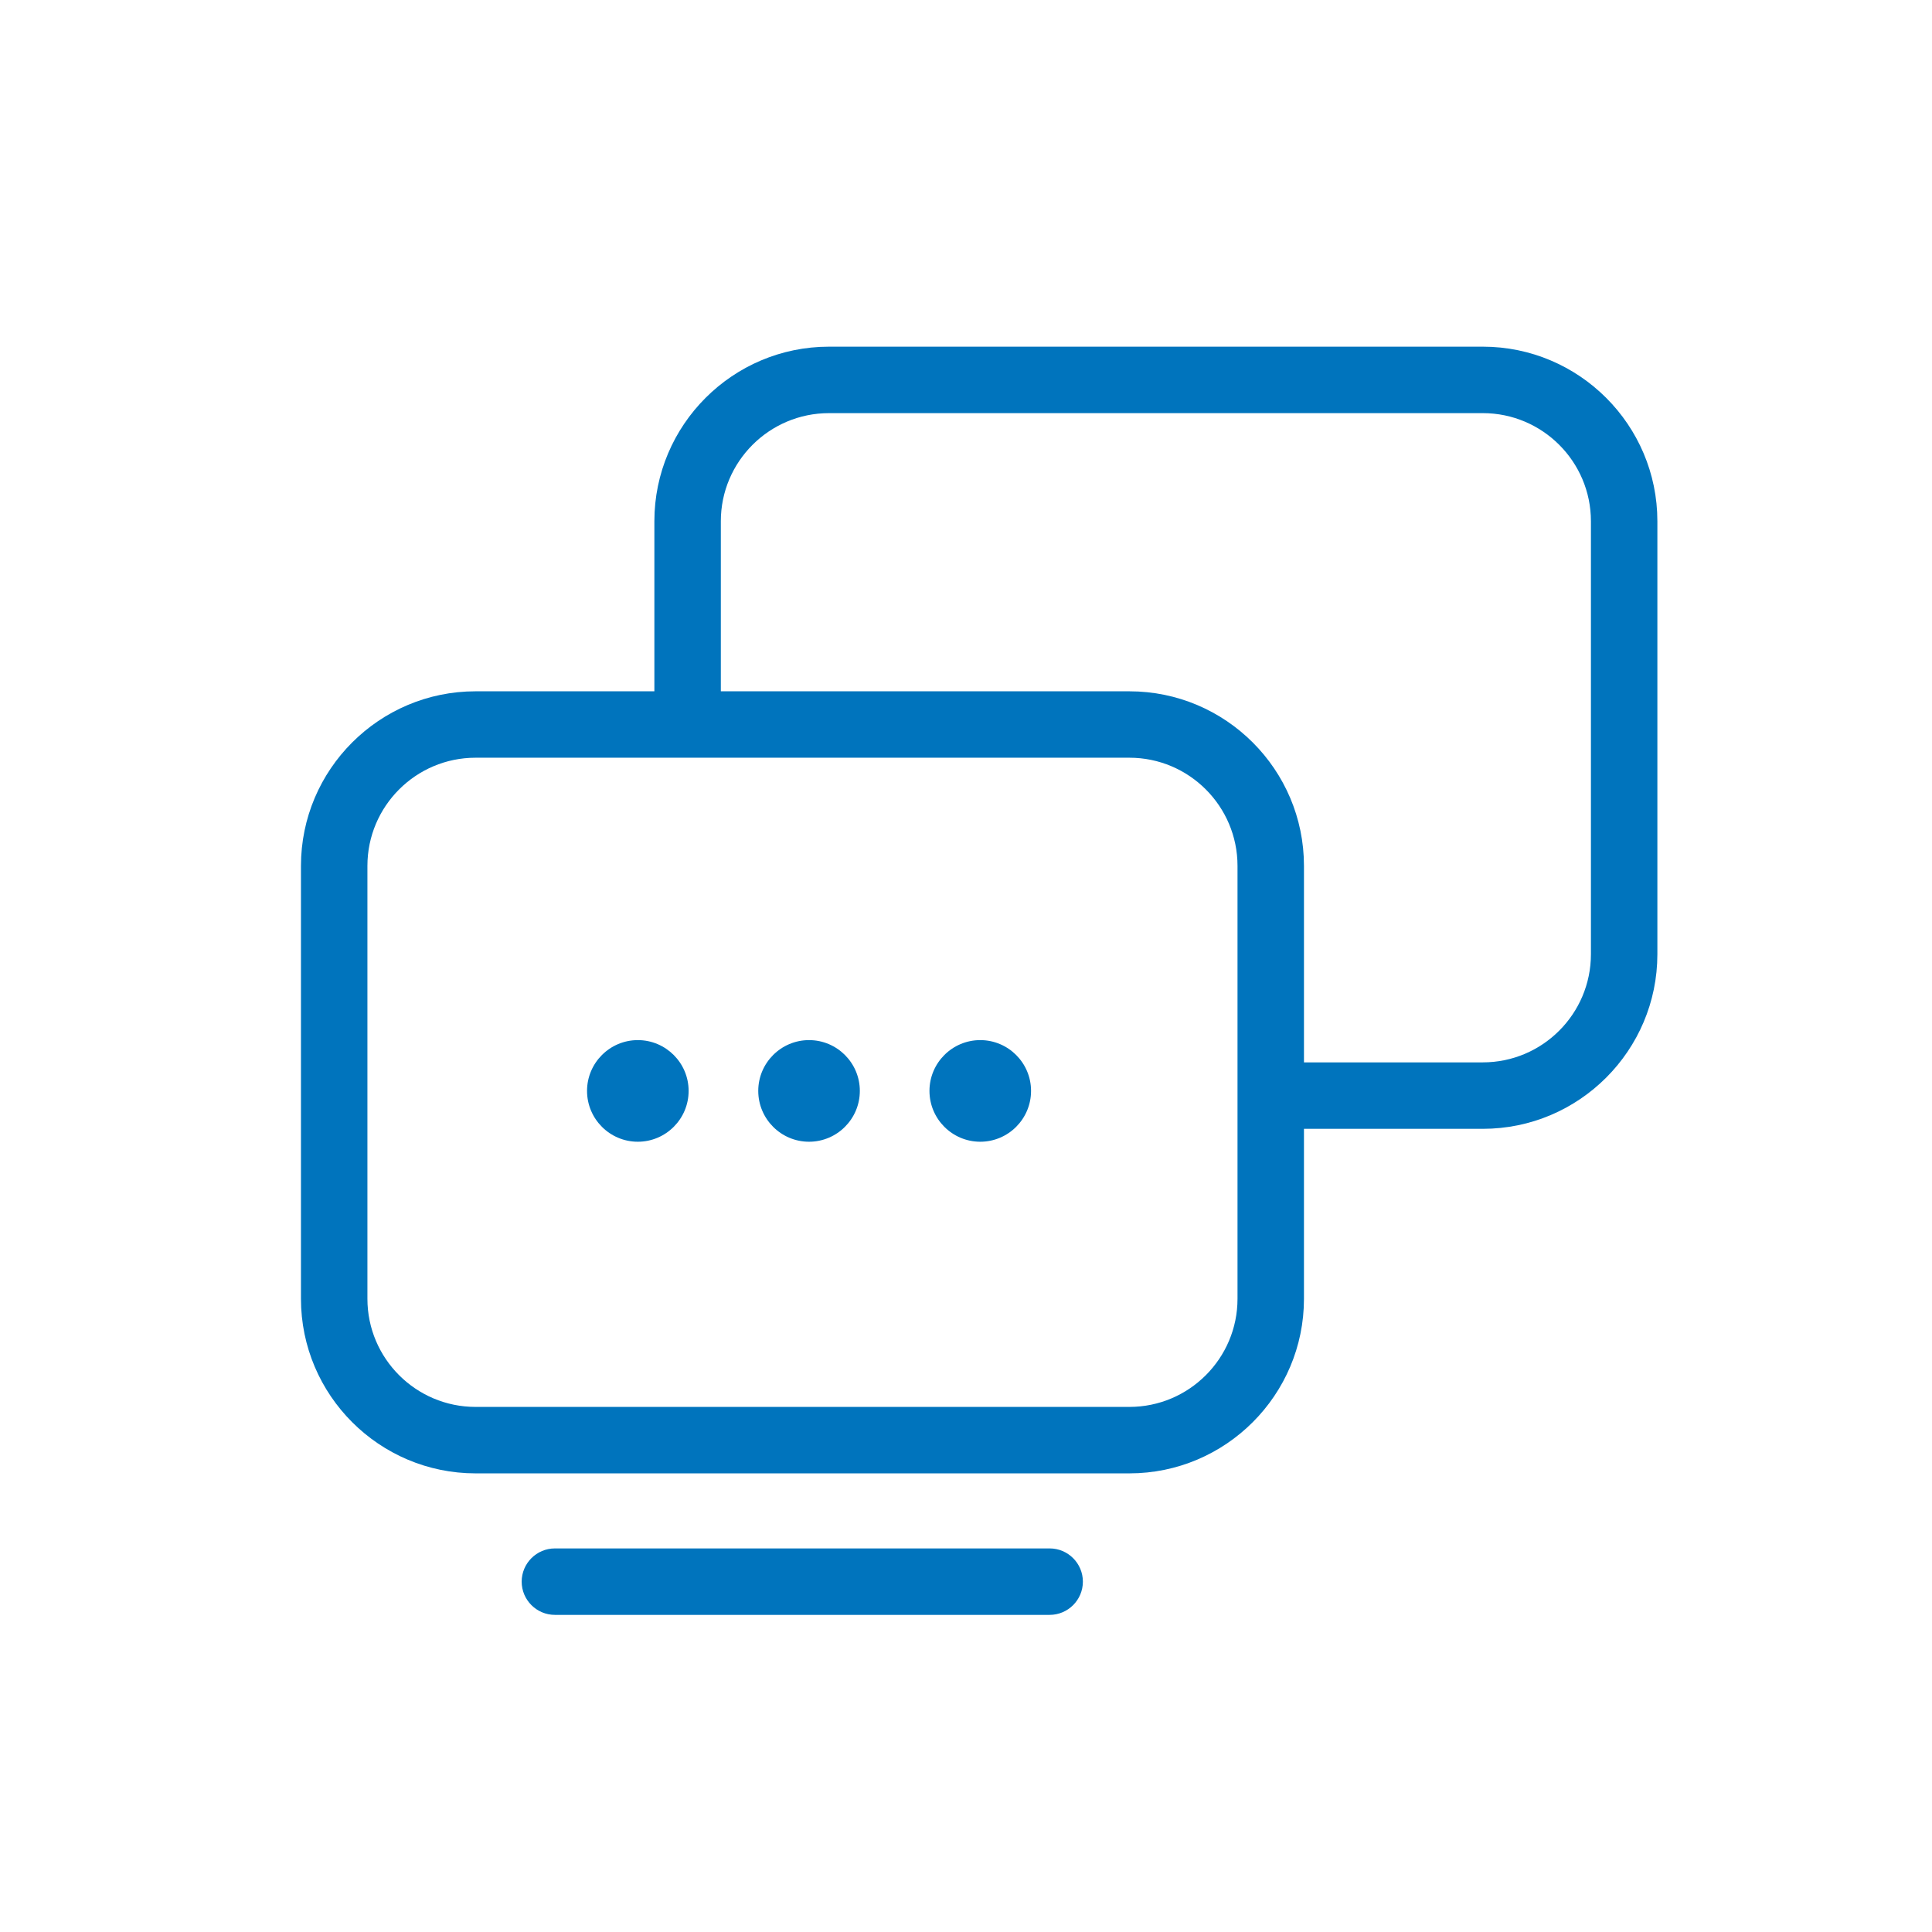 <?xml version="1.0" encoding="UTF-8" standalone="no"?>
<svg xmlns:inkscape="http://www.inkscape.org/namespaces/inkscape" xmlns:sodipodi="http://sodipodi.sourceforge.net/DTD/sodipodi-0.dtd" xmlns="http://www.w3.org/2000/svg" xmlns:svg="http://www.w3.org/2000/svg" version="1.1" id="Ebene_1" x="0px" y="0px" viewBox="0 0 50 50" xml:space="preserve" sodipodi:docname="Netzwerk.svg" inkscape:version="1.2 (dc2aedaf03, 2022-05-15)"><defs id="defs96148"><clipPath id="clipPath40791"><path d="M -538.566,410.757 H 56.71 v -1729.134 H -538.566 Z" id="path40793" style="stroke-width:1"></path></clipPath><clipPath id="clipPath40787"><path d="M -526.305,424.218 H 68.971 v -1729.134 H -526.305 Z" id="path40789" style="stroke-width:1"></path></clipPath><clipPath id="clipPath40783"><path d="M -524.732,412.703 H 70.544 v -1729.134 H -524.732 Z" id="path40785" style="stroke-width:1"></path></clipPath><clipPath id="clipPath40779"><path d="M -520.854,412.703 H 74.422 v -1729.134 H -520.854 Z" id="path40781" style="stroke-width:1"></path></clipPath><clipPath id="clipPath40775"><path d="M -516.974,412.703 H 78.302 v -1729.134 H -516.974 Z" id="path40777" style="stroke-width:1"></path></clipPath><clipPath id="clipPath31109-5"><path d="M -549.921,1431.391 H 45.355 V -297.743 H -549.921 Z" id="path31111-8" style="stroke-width:1"></path></clipPath></defs>

<g id="g239" transform="matrix(1.142,0,0,-1.142,41.173,24.695)" clip-path="url(#clipPath40791)" style="fill:#0074bd;fill-opacity:1"><path d="m 0,0 c 0,-1.352 -1.099,-2.451 -2.45,-2.451 h -4.053 v 4.453 c 0,2.182 -1.775,3.956 -3.956,3.956 h -9.259 v 3.854 c 0,1.351 1.099,2.45 2.451,2.45 H -2.45 c 1.351,0 2.45,-1.099 2.45,-2.45 z m -8.009,-7.809 c 0,-1.351 -1.099,-2.45 -2.45,-2.45 h -14.817 c -1.352,0 -2.451,1.099 -2.451,2.45 v 9.811 c 0,1.352 1.099,2.451 2.451,2.451 h 14.817 c 1.351,0 2.45,-1.099 2.45,-2.451 z m 5.559,21.577 h -14.817 c -2.182,0 -3.957,-1.775 -3.957,-3.956 V 5.958 h -4.052 c -2.182,0 -3.957,-1.774 -3.957,-3.956 v -9.811 c 0,-2.181 1.775,-3.956 3.957,-3.956 h 14.817 c 2.181,0 3.956,1.775 3.956,3.956 v 3.852 h 4.053 c 2.181,0 3.956,1.775 3.956,3.957 v 9.812 c 0,2.181 -1.775,3.956 -3.956,3.956" style="fill:#0074bd;fill-opacity:1;fill-rule:nonzero;stroke:none" id="path241"></path></g><g id="g243" transform="matrix(1.142,0,0,-1.142,27.165,40.073)" clip-path="url(#clipPath40787)" style="fill:#0074bd;fill-opacity:1"><path d="m 0,0 h -11.212 c -0.415,0 -0.753,-0.338 -0.753,-0.753 0,-0.415 0.338,-0.753 0.753,-0.753 H 0 c 0.415,0 0.753,0.338 0.753,0.753 C 0.753,-0.338 0.415,0 0,0" style="fill:#0074bd;fill-opacity:1;fill-rule:nonzero;stroke:none" id="path245"></path></g><g id="g247" transform="matrix(1.142,0,0,-1.142,25.369,26.918)" clip-path="url(#clipPath40783)" style="fill:#0074bd;fill-opacity:1"><path d="m 0,0 c -0.635,0 -1.151,-0.517 -1.151,-1.151 0,-0.635 0.516,-1.152 1.151,-1.152 0.635,0 1.151,0.517 1.151,1.152 C 1.151,-0.517 0.635,0 0,0" style="fill:#0074bd;fill-opacity:1;fill-rule:nonzero;stroke:none" id="path249"></path></g><g id="g251" transform="matrix(1.142,0,0,-1.142,20.938,26.918)" clip-path="url(#clipPath40779)" style="fill:#0074bd;fill-opacity:1"><path d="m 0,0 c -0.635,0 -1.151,-0.517 -1.151,-1.151 0,-0.635 0.516,-1.152 1.151,-1.152 0.635,0 1.151,0.517 1.151,1.152 C 1.151,-0.517 0.635,0 0,0" style="fill:#0074bd;fill-opacity:1;fill-rule:nonzero;stroke:none" id="path253"></path></g><g id="g255" transform="matrix(1.142,0,0,-1.142,16.507,26.918)" clip-path="url(#clipPath40775)" style="fill:#0074bd;fill-opacity:1"><path d="m 0,0 c -0.635,0 -1.151,-0.517 -1.151,-1.151 0,-0.635 0.516,-1.152 1.151,-1.152 0.635,0 1.151,0.517 1.151,1.152 C 1.151,-0.517 0.635,0 0,0" style="fill:#0074bd;fill-opacity:1;fill-rule:nonzero;stroke:none" id="path257"></path></g></svg>
